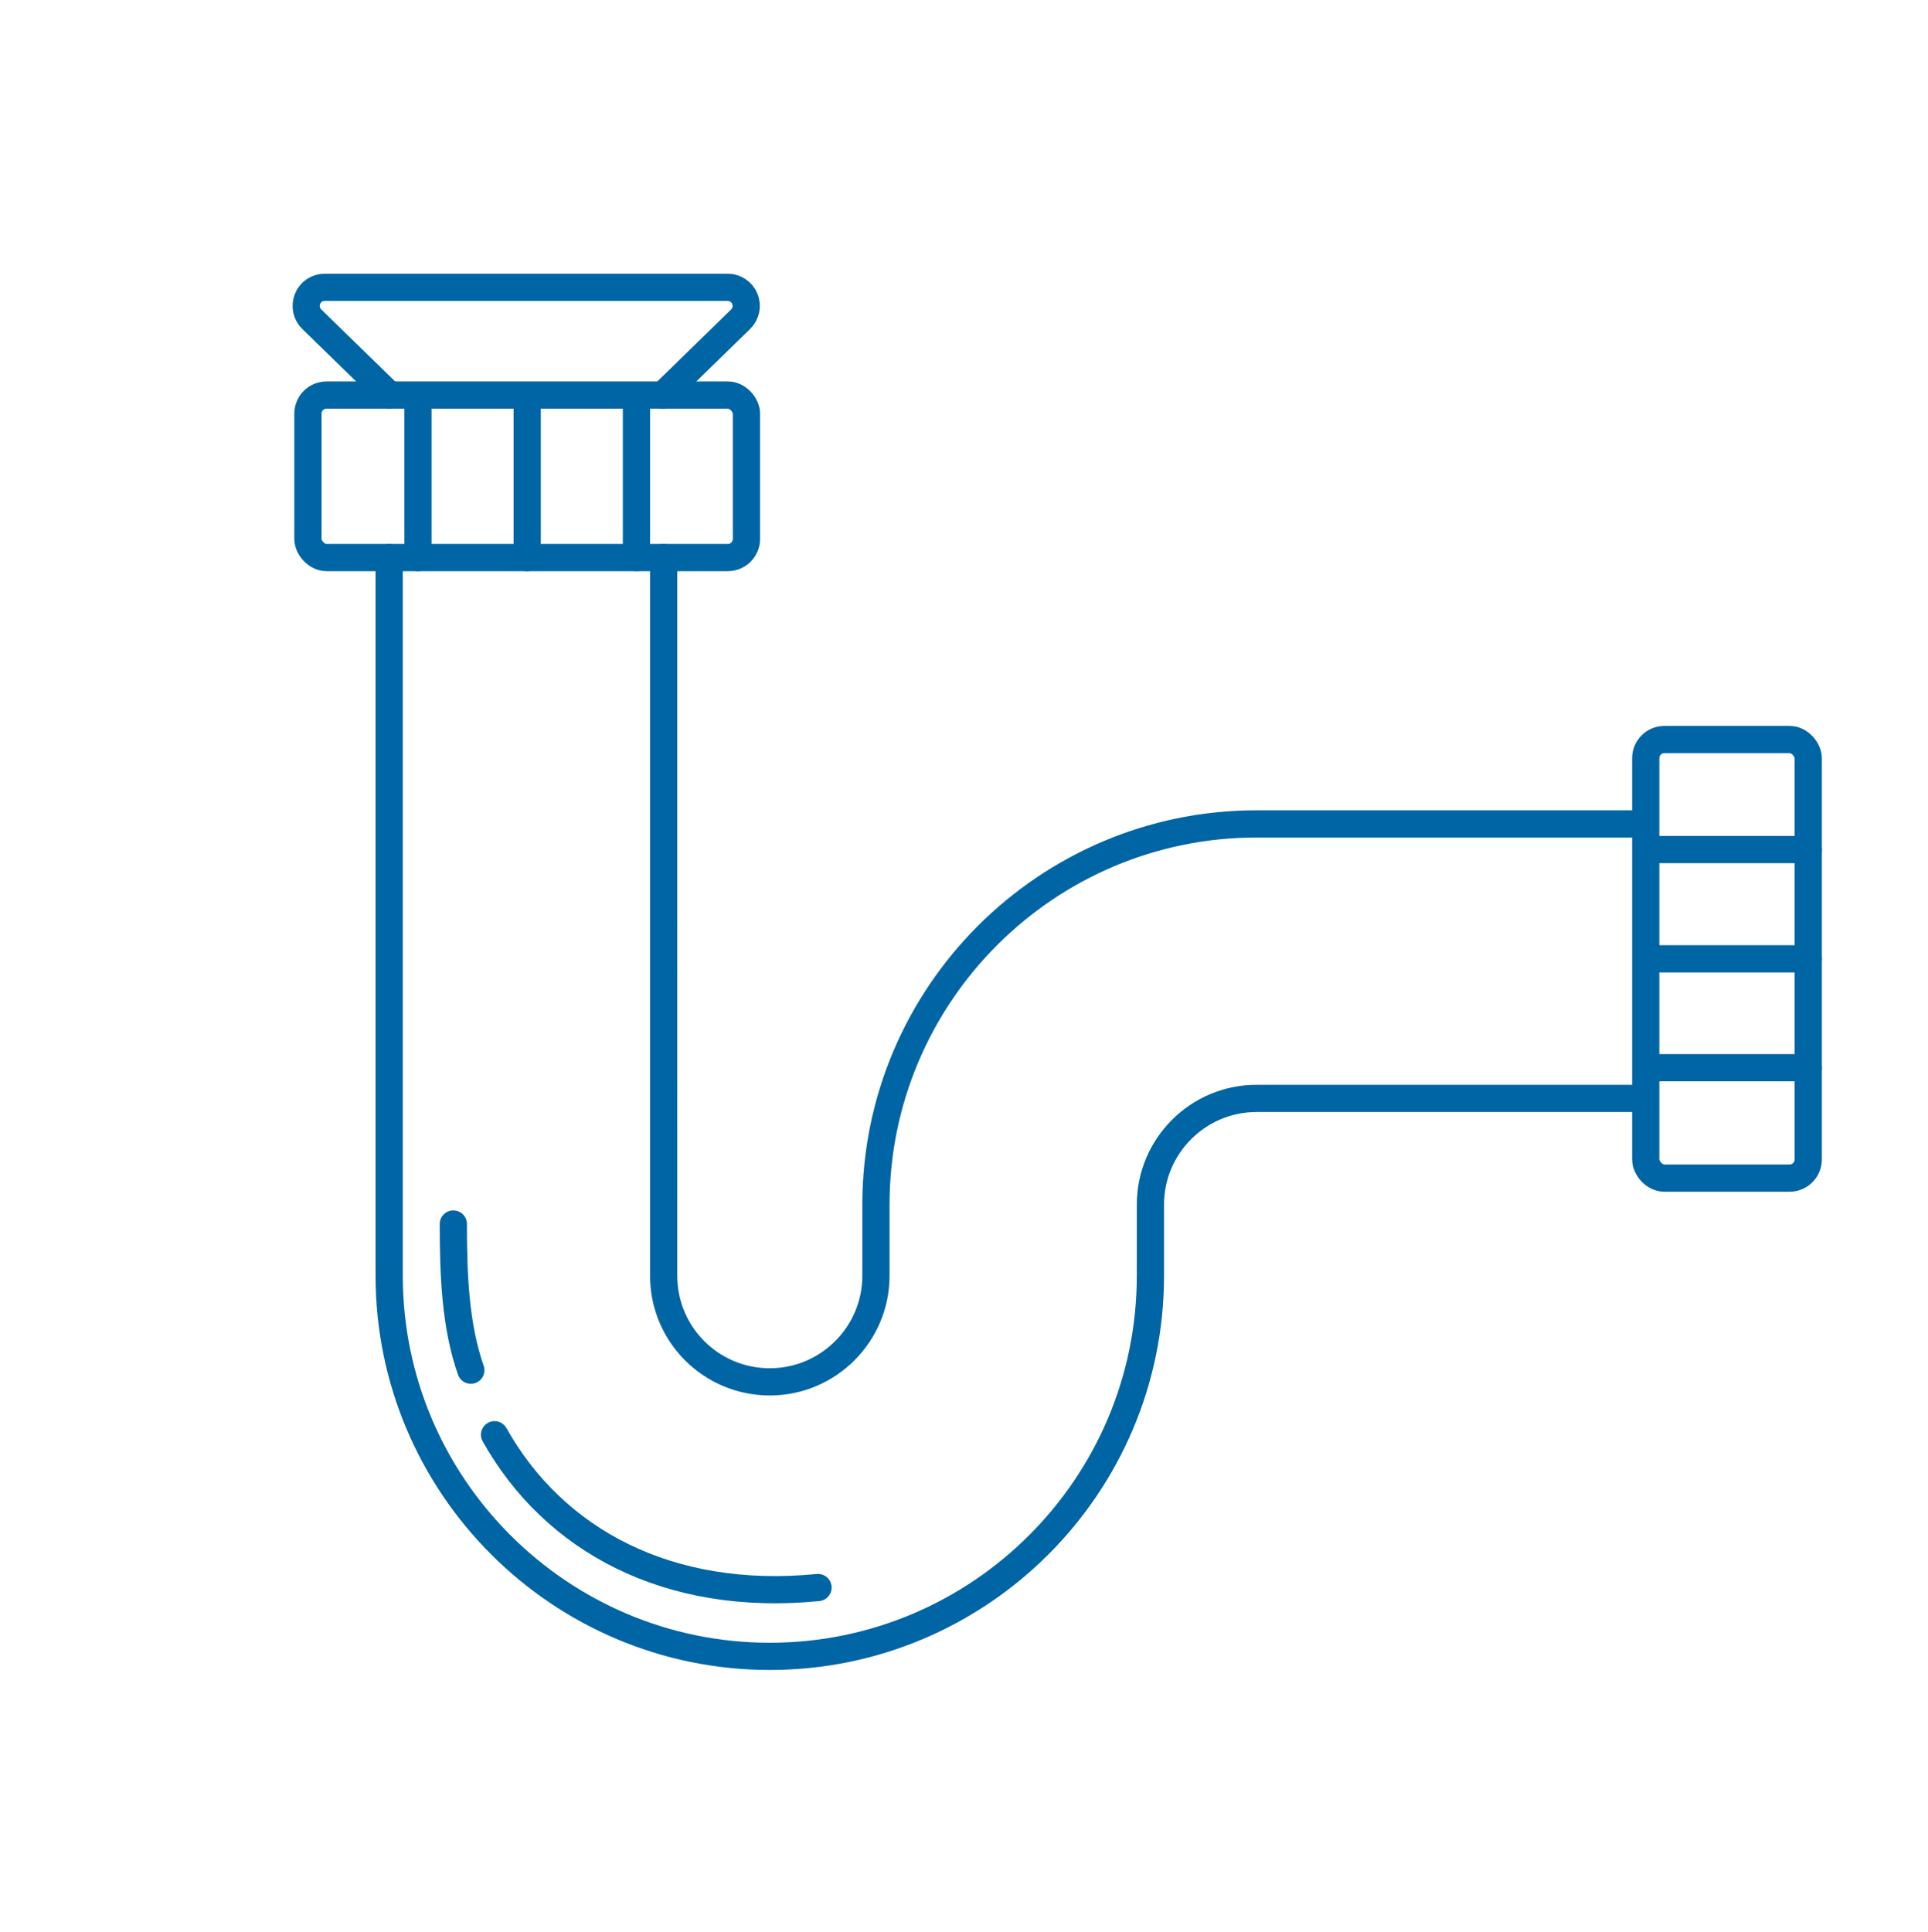 <?xml version="1.0" encoding="UTF-8"?>
<svg id="Layer_1" data-name="Layer 1" xmlns="http://www.w3.org/2000/svg" viewBox="0 0 49.59 49.69">
  <defs>
    <style>
      .cls-1 {
        fill: none;
        stroke: #0065a5;
        stroke-linecap: round;
        stroke-linejoin: round;
        stroke-width: .7px;
      }
    </style>
  </defs>
  <path class="cls-1" d="M41.96,21.19h-9.64c-5.4,0-9.79,4.39-9.79,9.79v1.83c0,1.5-1.22,2.73-2.73,2.73s-2.73-1.22-2.73-2.73V14.34M10.01,14.34v18.47c0,5.4,4.39,9.79,9.79,9.79s9.79-4.39,9.79-9.79v-1.83c0-1.5,1.22-2.73,2.73-2.73h9.64"/>
  <path class="cls-1" d="M17.05,10.16l2-1.95c.14-.14.18-.34.11-.52-.07-.18-.25-.3-.44-.3h-10.37c-.2,0-.37.12-.44.3-.07.18-.03.39.11.52l2,1.95"/>
  <g>
    <g>
      <line class="cls-1" x1="10.75" y1="10.34" x2="10.75" y2="14.34"/>
      <line class="cls-1" x1="13.56" y1="10.34" x2="13.56" y2="14.34"/>
      <line class="cls-1" x1="16.37" y1="10.34" x2="16.37" y2="14.34"/>
    </g>
    <rect class="cls-1" x="7.92" y="10.16" width="11.28" height="4.18" rx=".48" ry=".48"/>
  </g>
  <g>
    <g>
      <line class="cls-1" x1="42.51" y1="27.46" x2="46.51" y2="27.46"/>
      <line class="cls-1" x1="42.51" y1="24.66" x2="46.51" y2="24.66"/>
      <line class="cls-1" x1="42.51" y1="21.85" x2="46.51" y2="21.85"/>
    </g>
    <rect class="cls-1" x="42.33" y="19.02" width="4.18" height="11.28" rx=".48" ry=".48"/>
  </g>
  <path class="cls-1" d="M12.72,36.9c1.52,2.71,4.46,4.31,8.32,3.93"/>
  <path class="cls-1" d="M11.66,31.48c0,1.31.05,2.62.45,3.76"/>
</svg>